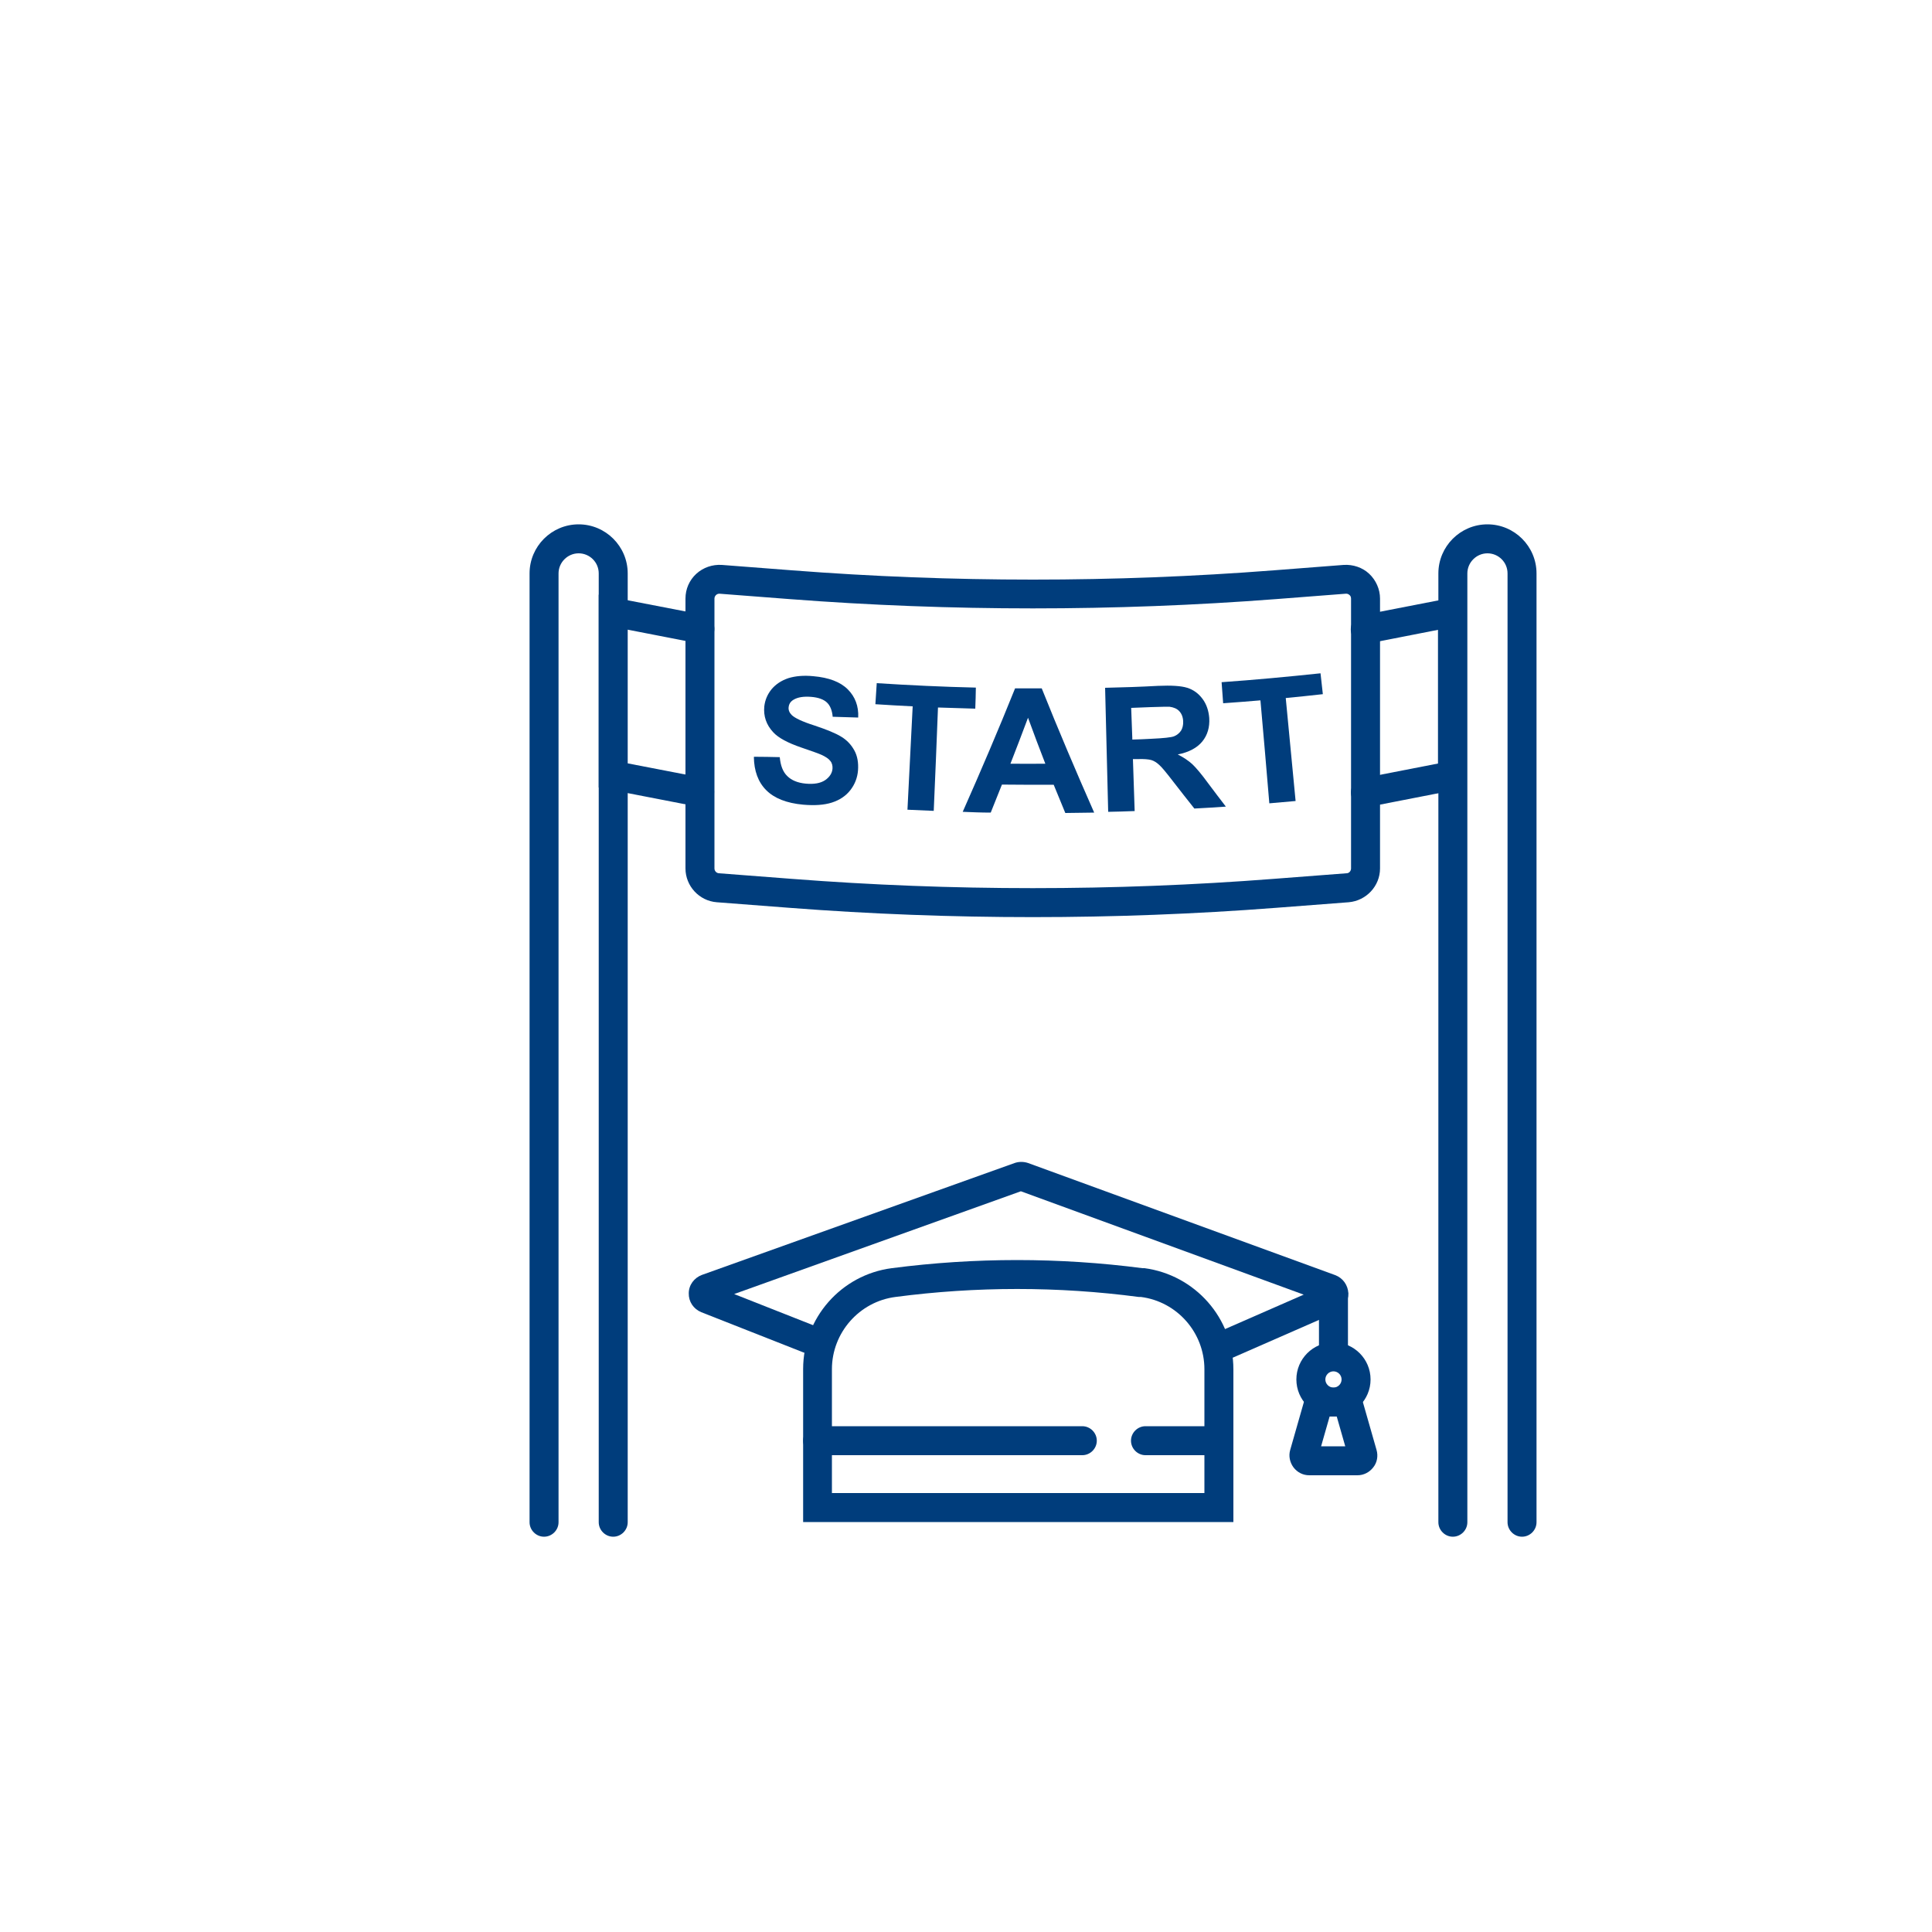 <?xml version="1.0" encoding="UTF-8"?>
<svg xmlns="http://www.w3.org/2000/svg" id="Ebene_1" data-name="Ebene 1" viewBox="0 0 100 100">
  <defs>
    <style>
      .cls-1 {
        fill: #003d7c;
      }
    </style>
  </defs>
  <path class="cls-1" d="m31.74,79.54c-.41,0-.75-.34-.75-.75V29.68c0-.58-.47-1.04-1.04-1.04s-1.04.47-1.04,1.04v49.11c0,.41-.34.75-.75.75s-.75-.34-.75-.75V29.68c0-1.4,1.14-2.54,2.54-2.54s2.54,1.14,2.54,2.54v49.11c0,.41-.34.75-.75.75Z"></path>
  <path class="cls-1" d="m78.78,79.54c-.41,0-.75-.34-.75-.75V29.68c0-.58-.47-1.04-1.04-1.04s-1.04.47-1.04,1.04v49.11c0,.41-.34.75-.75.75s-.75-.34-.75-.75V29.68c0-1.4,1.14-2.54,2.54-2.54s2.54,1.14,2.54,2.54v49.11c0,.41-.34.75-.75.75Z"></path>
  <path class="cls-1" d="m36.23,41.76s-.1,0-.14-.01l-5.1-.99v-9.98l5.38,1.04c.41.08.67.47.59.88-.08.41-.48.68-.88.59l-3.6-.7v6.92l3.88.75c.41.08.67.47.59.88-.07.36-.38.61-.74.61Z"></path>
  <path class="cls-1" d="m70.68,41.77c-.35,0-.67-.25-.74-.61-.08-.41.19-.8.59-.88l3.9-.76v-6.92l-3.62.71c-.41.07-.8-.19-.88-.59-.08-.41.19-.8.59-.88l5.4-1.05v9.98l-5.12,1s-.1.01-.14.01Z"></path>
  <path class="cls-1" d="m53.46,47.47c-4.2,0-8.41-.16-12.58-.48l-3.78-.29c-.91-.07-1.62-.84-1.62-1.75v-13.97c0-.49.2-.95.56-1.28.36-.33.84-.49,1.32-.46l3.64.28c8.27.64,16.66.64,24.93,0l3.62-.28c.48-.03.97.13,1.32.46s.56.8.56,1.28v13.97c0,.91-.71,1.67-1.62,1.75l-3.78.29c-4.17.32-8.38.48-12.58.48Zm-16.23-16.74c-.08,0-.14.04-.17.07-.03.03-.08.09-.08.18v13.97c0,.13.1.24.23.25l3.78.29c8.27.64,16.66.64,24.93,0l3.78-.29c.13,0,.23-.12.23-.25v-13.97c0-.1-.05-.16-.08-.18-.03-.03-.1-.08-.19-.07l-3.62.28c-8.35.64-16.81.64-25.16,0l-3.64-.28s-.01,0-.02,0Z"></path>
  <g>
    <path class="cls-1" d="m39.04,39.17c.44,0,.88.01,1.32.02.04.43.16.76.39.98.22.22.54.35.95.39.44.04.77-.02,1.01-.18.23-.16.36-.36.38-.59.01-.15-.02-.29-.11-.4-.08-.11-.24-.22-.46-.32-.15-.07-.5-.19-1.05-.38-.7-.24-1.18-.5-1.44-.78-.37-.39-.52-.85-.47-1.35.04-.33.16-.62.38-.89.22-.26.51-.45.87-.57.36-.11.79-.15,1.29-.1.81.07,1.4.3,1.78.68.38.38.57.87.54,1.46-.44-.01-.88-.03-1.32-.04-.03-.33-.13-.58-.3-.74-.17-.16-.44-.26-.81-.29-.38-.03-.69.01-.92.15-.15.09-.23.21-.25.38-.02.15.04.29.16.41.15.15.54.34,1.17.54.63.21,1.1.4,1.39.58.3.18.52.42.68.71.16.29.22.64.19,1.04-.03.37-.16.71-.39,1.01-.24.31-.56.52-.96.65-.41.13-.9.16-1.49.11-.86-.08-1.49-.33-1.91-.75-.42-.42-.63-1-.64-1.72Z"></path>
    <path class="cls-1" d="m46.97,41.91c.09-1.78.18-3.56.27-5.35-.64-.03-1.29-.07-1.93-.11.02-.36.05-.72.07-1.09,1.71.11,3.42.19,5.13.23,0,.36-.02.73-.03,1.09-.64-.02-1.28-.04-1.93-.06-.07,1.78-.14,3.57-.22,5.35-.46-.02-.91-.04-1.37-.06Z"></path>
    <path class="cls-1" d="m56.63,42.06c-.5,0-.99.02-1.49.02-.2-.49-.4-.97-.6-1.46-.89,0-1.79,0-2.68-.01-.19.48-.39.97-.58,1.45-.48,0-.97-.02-1.45-.04.94-2.12,1.85-4.25,2.71-6.39.46,0,.92,0,1.38,0,.86,2.15,1.77,4.29,2.71,6.42Zm-2.52-2.52c-.31-.8-.61-1.59-.9-2.39-.3.8-.6,1.59-.91,2.38.6,0,1.21.01,1.81,0Z"></path>
    <path class="cls-1" d="m57.36,42.04c-.05-2.15-.11-4.29-.16-6.44.91-.02,1.83-.05,2.74-.1.69-.03,1.19,0,1.51.1.32.1.58.29.79.57.21.28.32.62.35.99.03.48-.09.89-.36,1.22-.27.33-.7.56-1.27.67.3.15.55.32.75.5.2.19.48.52.83,1,.3.4.6.8.91,1.2-.54.04-1.09.07-1.63.1-.36-.45-.71-.9-1.06-1.35-.37-.48-.62-.79-.76-.91-.13-.12-.27-.21-.41-.25-.15-.04-.37-.06-.68-.05-.09,0-.18,0-.27,0,.03.9.06,1.79.09,2.69-.46.02-.91.03-1.37.04Zm1.24-3.76c.33-.01.66-.02.98-.04.64-.03,1.04-.07,1.19-.13.15-.06.27-.16.36-.29.08-.13.12-.3.11-.49-.01-.22-.08-.39-.2-.52-.12-.13-.29-.2-.51-.23-.11,0-.43,0-.96.02-.34.01-.68.03-1.02.04.02.54.04,1.09.06,1.63Z"></path>
    <path class="cls-1" d="m65.7,41.58c-.15-1.78-.3-3.56-.46-5.33-.64.05-1.29.11-1.93.15-.03-.36-.05-.72-.08-1.09,1.71-.12,3.41-.28,5.12-.46.04.36.08.72.12,1.08-.64.07-1.28.14-1.92.2.17,1.78.34,3.55.51,5.33-.45.04-.91.08-1.36.12Z"></path>
  </g>
  <path class="cls-1" d="m63.26,70.5l-.6-1.38,4.82-2.11-14.64-5.35-14.84,5.32,4.79,1.89-.55,1.39-5.94-2.34c-.41-.17-.66-.55-.65-.98,0-.43.28-.8.68-.95l16.18-5.79c.22-.08.48-.08.71,0l15.89,5.8c.4.15.66.52.68.94.01.42-.23.8-.61.98l-5.89,2.58Zm-10.25-8.89h-.01s0,0,.01,0Zm-.33,0s0,0,0,0h0Z"></path>
  <path class="cls-1" d="m63.84,78.78h-22.27v-7.92c0-2.64,1.97-4.88,4.59-5.22,4.3-.56,8.67-.56,12.97,0h.11c2.62.35,4.6,2.59,4.6,5.24v7.91Zm-20.77-1.5h19.27v-6.41c0-1.89-1.41-3.5-3.29-3.74h-.11c-4.17-.55-8.41-.55-12.59,0-1.87.24-3.29,1.85-3.29,3.74v6.42Z"></path>
  <path class="cls-1" d="m56.02,75.32h-13.7c-.41,0-.75-.34-.75-.75s.34-.75.75-.75h13.7c.41,0,.75.34.75.75s-.34.75-.75.75Z"></path>
  <path class="cls-1" d="m63.09,75.32h-3.8c-.41,0-.75-.34-.75-.75s.34-.75.75-.75h3.8c.41,0,.75.34.75.75s-.34.75-.75.75Z"></path>
  <path class="cls-1" d="m69.02,73.32c-1.06,0-1.92-.86-1.92-1.92s.86-1.92,1.92-1.92,1.92.86,1.92,1.92-.86,1.92-1.92,1.92Zm0-2.34c-.23,0-.42.19-.42.42s.19.42.42.42.42-.19.42-.42-.19-.42-.42-.42Z"></path>
  <path class="cls-1" d="m70.26,76.36h-2.49c-.33,0-.62-.15-.82-.41-.19-.26-.26-.59-.17-.9l.92-3.22h2.63l.92,3.22c.09.31.03.65-.17.9-.2.26-.5.41-.82.41Zm-1.87-1.5h1.24l-.44-1.54h-.37l-.44,1.54Z"></path>
  <rect class="cls-1" x="68.27" y="66.9" width="1.5" height="3.33"></rect>
</svg>
